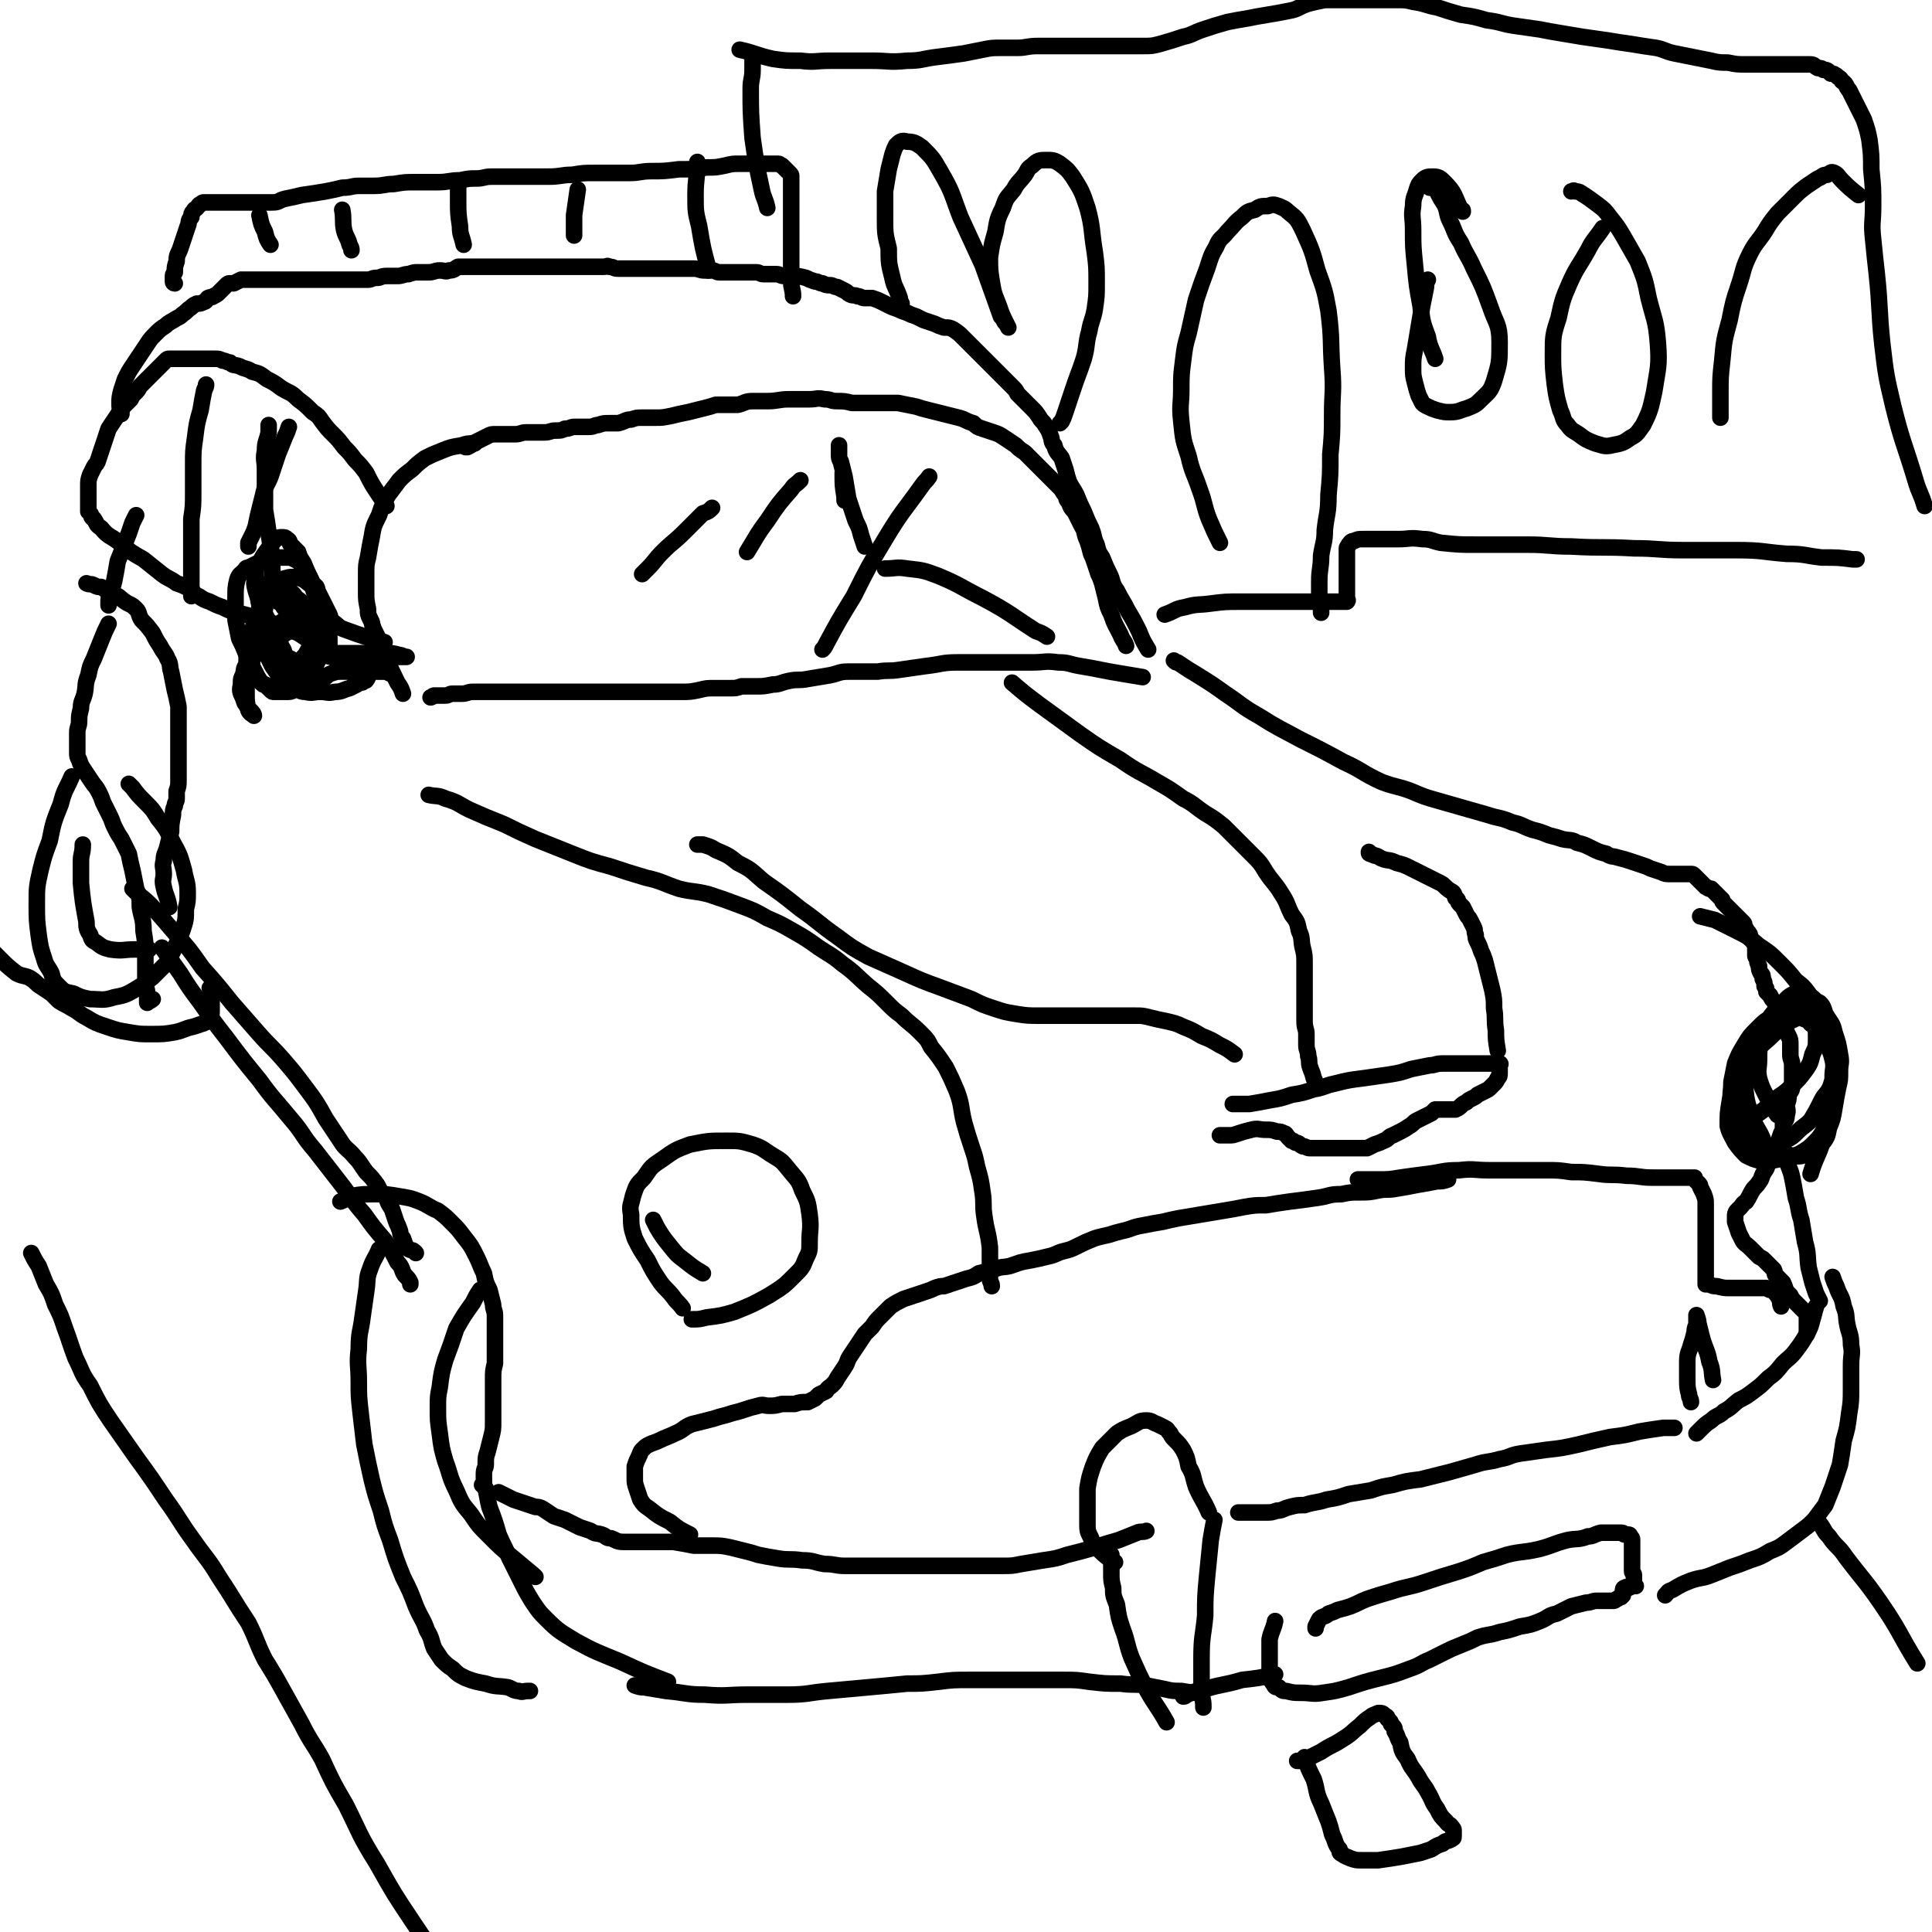 <svg viewBox='0 0 1050 1050' version='1.1' xmlns='http://www.w3.org/2000/svg' xmlns:xlink='http://www.w3.org/1999/xlink'><g fill='none' stroke='#000000' stroke-width='9' stroke-linecap='round' stroke-linejoin='round'><path d='M219,377c0,0 0,0 0,0 0,0 0,0 0,0 0,0 0,0 0,0 0,0 0,0 0,0 -1,-3 -1,-3 -3,-6 -3,-6 -3,-6 -6,-13 -3,-5 -2,-5 -4,-10 -2,-5 -3,-5 -4,-10 -2,-4 -2,-4 -2,-7 -1,-5 -1,-5 -1,-9 0,-5 0,-5 0,-10 0,-5 0,-5 1,-9 1,-6 1,-6 2,-11 1,-6 1,-6 4,-12 2,-6 2,-6 5,-11 3,-4 3,-4 6,-8 3,-3 3,-3 7,-6 3,-3 3,-3 7,-6 4,-2 4,-2 9,-4 5,-2 5,-2 11,-3 3,-1 3,-1 7,-1 '/><path d='M612,351c0,0 0,0 0,0 0,0 0,0 0,0 0,0 0,0 0,0 0,0 0,0 0,0 -1,-3 -2,-3 -3,-6 -3,-6 -3,-5 -5,-11 -2,-4 -2,-4 -3,-9 -1,-4 -1,-4 -2,-8 -1,-3 -1,-3 -2,-5 -1,-3 -1,-3 -2,-6 -1,-3 -1,-3 -2,-5 -1,-4 -1,-4 -2,-7 -2,-4 -1,-5 -3,-8 -2,-4 -2,-4 -4,-8 -2,-2 -2,-2 -3,-5 -2,-2 -1,-2 -2,-4 -2,-2 -1,-2 -3,-4 -2,-2 -2,-2 -4,-4 -2,-2 -2,-2 -4,-4 -1,-1 -1,-1 -3,-3 -2,-2 -2,-2 -4,-4 -2,-2 -2,-2 -4,-4 -3,-2 -3,-2 -5,-4 -3,-2 -3,-2 -6,-4 -3,-2 -3,-2 -6,-3 -3,-1 -3,-1 -6,-2 -3,-1 -3,-1 -5,-3 -4,-1 -4,-2 -8,-3 -4,-1 -4,-1 -8,-2 -4,-1 -4,-1 -8,-2 -4,-1 -4,-1 -7,-2 -5,-1 -5,-1 -10,-2 -4,0 -4,0 -8,0 -4,0 -4,0 -9,0 -4,0 -4,0 -8,0 -4,-1 -4,-1 -8,-1 -4,0 -3,-1 -7,-1 -4,-1 -4,0 -8,0 -6,0 -6,0 -11,0 -6,0 -6,1 -12,1 -4,0 -4,0 -8,0 -4,0 -4,1 -8,2 -3,0 -3,0 -6,0 -3,0 -3,0 -6,0 -3,1 -3,1 -7,2 -4,1 -4,1 -8,2 -5,1 -5,1 -9,2 -5,1 -5,1 -9,1 -4,0 -4,0 -7,0 -3,0 -3,0 -6,1 -3,0 -3,1 -7,2 -2,0 -2,0 -5,0 -3,0 -3,0 -6,1 -2,0 -2,1 -5,1 -2,0 -2,0 -4,0 -2,0 -2,0 -4,0 -2,0 -2,1 -5,1 -2,1 -2,1 -5,1 -3,0 -3,1 -6,1 -2,0 -2,0 -4,0 -3,0 -3,0 -6,0 -3,0 -3,1 -6,1 -3,0 -3,0 -6,0 -2,0 -2,0 -5,0 -2,0 -2,0 -4,1 -2,1 -2,1 -4,2 -2,1 -2,1 -4,2 -1,1 -1,1 -3,2 -1,0 -1,0 -1,0 '/><path d='M621,368c0,0 0,0 0,0 0,0 0,0 0,0 0,0 0,0 0,0 -6,-1 -6,-1 -12,-2 -6,-1 -6,-1 -11,-2 -5,-1 -5,-1 -11,-2 -6,-1 -6,-2 -12,-2 -7,-1 -7,0 -14,0 -7,0 -7,0 -13,0 -7,0 -7,0 -14,0 -7,0 -7,0 -14,0 -8,0 -8,1 -17,2 -7,1 -7,1 -14,2 -6,1 -6,0 -12,1 -4,0 -4,0 -8,0 -4,0 -4,0 -8,0 -5,0 -5,1 -10,2 -6,1 -6,1 -12,2 -5,1 -5,0 -10,1 -5,1 -5,2 -9,2 -5,1 -5,1 -9,1 -4,0 -4,0 -8,0 -3,1 -3,1 -6,1 -4,0 -4,0 -8,0 -5,0 -5,0 -9,1 -5,1 -5,1 -10,1 -4,0 -4,0 -8,0 -4,0 -4,0 -8,0 -4,0 -4,0 -9,0 -4,0 -4,0 -8,0 -4,0 -4,0 -8,0 -3,0 -3,0 -6,0 -4,0 -4,0 -7,0 -4,0 -4,0 -8,0 -4,0 -4,0 -7,0 -4,0 -4,0 -8,0 -3,0 -3,0 -6,0 -3,0 -3,0 -7,0 -3,0 -3,0 -6,0 -3,0 -3,0 -6,0 -3,0 -3,0 -6,0 -3,0 -3,0 -5,0 -3,0 -3,1 -6,1 -2,0 -2,0 -5,0 -2,0 -2,1 -4,1 -2,0 -2,0 -4,0 -1,0 -1,0 -2,0 -1,0 -1,1 -2,1 '/><path d='M210,275c0,0 0,0 0,0 0,0 0,0 0,0 0,0 0,0 0,0 0,0 0,0 0,0 0,0 0,0 0,0 -2,-3 -2,-3 -4,-6 -4,-6 -4,-6 -7,-12 -3,-4 -3,-4 -6,-7 -3,-4 -3,-4 -6,-7 -3,-4 -3,-4 -6,-7 -3,-3 -3,-3 -6,-7 -2,-3 -2,-3 -5,-5 -4,-4 -4,-4 -8,-7 -4,-4 -4,-3 -9,-6 -4,-3 -4,-3 -8,-5 -4,-3 -4,-3 -8,-4 -3,-2 -3,-1 -7,-3 -3,-1 -3,0 -5,-2 -2,0 -2,-1 -4,-1 -2,-1 -2,-1 -4,-1 -2,0 -2,0 -4,0 -2,0 -2,0 -4,0 -2,0 -2,0 -3,0 -2,0 -2,0 -4,0 -1,0 -1,0 -2,0 -2,0 -2,0 -4,0 -1,0 -1,0 -2,0 -1,0 -1,0 -2,0 -1,0 -1,0 -2,1 -1,1 -1,1 -2,2 -1,1 -1,1 -2,2 -1,1 -1,1 -2,2 -1,1 -1,1 -2,2 -1,1 -1,1 -2,2 -1,1 -1,1 -2,2 -1,1 -1,1 -2,2 -1,2 -1,2 -3,4 -1,1 -1,1 -2,3 -2,2 -2,2 -4,4 -2,3 -2,3 -4,6 -2,3 -2,3 -4,6 -1,3 -1,3 -2,6 -1,3 -1,3 -2,6 -1,3 -1,3 -2,6 -1,2 -1,1 -2,3 -1,2 -1,2 -2,4 -1,3 -1,3 -1,6 0,2 0,2 0,5 0,1 0,1 0,3 0,1 0,1 0,2 0,1 0,1 0,2 0,0 0,0 0,1 0,0 0,0 0,1 0,0 0,0 1,1 1,1 0,2 2,3 2,3 1,3 4,5 4,5 5,4 10,8 6,5 6,5 13,9 5,4 5,4 10,8 4,3 4,2 8,5 3,1 3,1 7,3 3,2 2,3 5,4 3,2 3,2 6,3 4,2 4,2 7,3 4,2 4,2 8,3 4,1 4,1 8,2 3,1 3,1 7,2 3,1 3,1 6,3 3,1 3,1 6,2 3,1 3,1 6,2 3,2 3,2 6,4 2,2 2,2 4,4 2,1 2,1 4,2 1,0 1,1 2,2 1,1 1,1 3,1 2,2 2,2 4,2 2,1 2,1 5,2 3,1 3,1 6,2 2,1 2,1 3,1 3,1 3,1 6,1 1,0 1,0 3,0 1,0 1,0 2,0 1,0 1,1 2,1 '/><path d='M157,232c0,0 0,0 0,0 0,0 0,0 0,0 -1,3 -1,3 -2,5 -2,5 -2,5 -4,10 -2,6 -2,6 -4,12 -2,5 -3,5 -4,10 -1,4 -1,4 -2,8 -1,4 -1,4 -2,9 -1,3 -1,3 -2,5 -1,2 -1,2 -2,4 0,1 0,1 0,2 0,0 0,0 0,0 '/><path d='M146,231c0,0 0,0 0,0 0,0 0,0 0,0 0,2 0,2 0,4 -1,5 -2,5 -2,10 -1,5 0,5 0,10 0,5 0,5 0,10 0,6 0,6 0,12 1,6 1,6 2,13 1,6 1,6 2,13 0,6 0,6 0,12 0,4 0,4 0,8 0,1 0,1 0,3 '/><path d='M112,209c0,0 0,0 0,0 0,0 0,0 0,0 0,1 0,1 -1,3 -1,5 -1,5 -2,11 -2,7 -2,7 -3,15 -1,7 -1,7 -1,15 0,8 0,8 0,15 0,7 0,7 -1,14 0,6 0,6 0,12 0,7 0,7 0,14 0,6 0,6 0,13 0,1 0,1 0,3 '/><path d='M624,353c0,0 0,0 0,0 0,0 0,0 0,0 0,0 0,0 0,0 -3,-5 -3,-5 -5,-10 -3,-6 -3,-6 -6,-11 -3,-6 -3,-5 -6,-11 -3,-4 -2,-5 -4,-9 -2,-4 -2,-4 -4,-9 -2,-3 -2,-3 -3,-7 -2,-4 -1,-4 -3,-9 -2,-4 -2,-4 -4,-9 -2,-4 -2,-4 -4,-9 -2,-4 -2,-3 -4,-7 -1,-3 -1,-3 -2,-7 -1,-3 -1,-3 -2,-6 -2,-3 -3,-3 -4,-7 -2,-2 -1,-3 -2,-5 -1,-3 -1,-3 -3,-6 -1,-2 -2,-2 -3,-4 -2,-3 -2,-3 -4,-5 -2,-2 -2,-2 -4,-4 -2,-2 -2,-2 -4,-4 -1,-2 -1,-2 -3,-4 -2,-2 -2,-2 -4,-4 -2,-2 -2,-2 -4,-4 -1,-1 -1,-1 -3,-3 -2,-2 -2,-2 -4,-4 -2,-2 -2,-2 -4,-4 -2,-2 -2,-2 -4,-4 -2,-2 -2,-2 -4,-4 -2,-2 -2,-2 -5,-4 -2,-1 -2,-1 -5,-1 -3,-1 -3,-1 -5,-2 -3,-1 -3,-1 -6,-2 -2,-1 -2,-1 -4,-2 -3,-1 -3,-1 -5,-2 -3,-1 -3,-1 -5,-2 -3,-1 -3,-1 -5,-2 -2,-1 -2,-1 -4,-2 -2,-1 -2,-1 -5,-2 -2,0 -2,0 -4,0 -2,0 -2,-1 -4,-1 -2,-1 -2,0 -4,-1 -2,-1 -1,-1 -3,-2 -2,-1 -2,-1 -4,-2 -2,0 -2,-1 -4,-1 -2,0 -2,0 -4,-1 -2,0 -2,-1 -4,-1 -3,-1 -3,-1 -5,-2 -4,-1 -4,-1 -7,-1 -2,0 -2,0 -5,0 -2,0 -2,-1 -4,-1 -3,0 -3,0 -7,0 -2,0 -2,-1 -4,-1 -3,0 -3,0 -5,0 -3,0 -3,0 -6,0 -2,0 -2,0 -4,0 -2,0 -2,0 -5,0 -2,0 -2,-1 -4,-1 -2,0 -2,0 -4,0 -3,0 -3,-1 -6,-1 -3,0 -3,0 -5,0 -2,0 -2,0 -4,0 -2,0 -2,0 -4,0 -2,0 -2,0 -5,0 -3,0 -3,0 -6,0 -3,0 -3,0 -6,0 -2,0 -2,0 -4,0 -2,0 -2,0 -3,0 -2,0 -2,0 -4,0 -3,0 -2,-1 -5,-1 -1,-1 -1,0 -3,0 -2,0 -2,0 -4,0 -3,0 -3,0 -5,0 -2,0 -2,0 -4,0 -3,0 -3,0 -6,0 -3,0 -3,0 -6,0 -3,0 -3,0 -6,0 -2,0 -2,0 -4,0 -3,0 -3,0 -6,0 -2,0 -2,0 -4,0 -3,0 -3,0 -5,0 -2,0 -2,0 -5,0 -2,0 -2,0 -4,0 -2,0 -2,0 -4,0 -2,0 -2,0 -4,0 -2,0 -2,0 -4,0 -2,0 -2,0 -4,0 -2,0 -2,0 -4,0 -2,1 -2,2 -5,2 -2,1 -2,0 -5,0 -3,0 -3,1 -6,1 -3,0 -3,0 -6,0 -2,0 -2,0 -5,1 -3,0 -3,1 -6,1 -3,0 -3,0 -6,0 -3,0 -3,1 -5,1 -3,0 -3,1 -5,1 -2,0 -3,0 -5,0 -1,0 -1,0 -3,0 -2,0 -2,0 -4,0 -2,0 -2,0 -4,0 -2,0 -2,0 -4,0 -3,0 -3,0 -5,0 -2,0 -2,0 -4,0 -2,0 -2,0 -4,0 -2,0 -2,0 -4,0 -2,0 -2,0 -4,0 -2,0 -2,0 -3,0 -2,0 -2,0 -4,0 -2,0 -2,0 -3,0 -2,0 -2,0 -4,0 -2,0 -2,0 -4,0 -2,0 -2,0 -4,0 -1,0 -1,0 -3,0 -1,0 -1,0 -3,0 -2,1 -2,1 -4,2 -1,0 -1,0 -2,0 -1,0 -1,0 -2,1 -1,1 -1,1 -2,2 -1,1 -1,1 -2,2 -1,1 -1,1 -3,2 -1,1 -1,0 -3,1 -1,1 -1,2 -2,2 -2,1 -2,1 -4,1 -2,1 -2,1 -3,2 -3,2 -2,2 -5,4 -1,1 -1,1 -3,2 -3,2 -4,2 -6,4 -3,2 -3,2 -5,4 -3,3 -3,3 -5,6 -2,3 -2,3 -4,6 -2,3 -2,3 -4,6 -2,3 -2,3 -4,7 -1,3 -1,3 -2,6 -1,4 -1,4 -1,7 0,3 0,3 1,5 0,1 0,1 0,1 '/><path d='M431,161c0,0 0,0 0,0 0,0 0,0 0,0 0,0 0,0 0,0 0,0 0,0 0,0 0,-4 -1,-4 -1,-8 0,-4 0,-4 0,-9 0,-5 0,-5 0,-9 0,-4 0,-4 0,-8 0,-3 0,-3 0,-6 0,-2 0,-2 0,-5 0,-3 0,-3 0,-6 0,-2 0,-2 0,-4 0,-2 0,-2 0,-4 0,-1 0,-1 0,-3 0,-1 0,-1 0,-3 0,-1 0,-1 -1,-2 -1,-1 -1,-1 -2,-2 -1,-1 -1,-1 -2,-2 -1,0 -1,-1 -2,-1 -1,0 -1,0 -2,0 -2,0 -2,0 -4,0 -2,0 -2,0 -5,0 -2,0 -2,0 -5,0 -3,0 -3,0 -5,0 -4,0 -4,0 -8,1 -5,1 -5,1 -10,1 -7,1 -7,1 -15,1 -8,1 -8,1 -15,1 -6,0 -6,1 -12,1 -5,0 -5,0 -10,0 -5,0 -5,0 -9,0 -6,0 -6,0 -12,1 -6,0 -6,1 -13,1 -6,0 -6,0 -12,0 -6,0 -6,0 -11,0 -4,0 -4,0 -8,0 -4,0 -4,1 -8,1 -4,0 -4,0 -9,1 -6,0 -6,1 -12,1 -6,0 -6,0 -12,0 -6,0 -6,0 -12,1 -5,0 -5,1 -11,1 -4,0 -4,0 -8,0 -4,0 -4,1 -9,1 -4,1 -4,1 -9,2 -6,1 -6,1 -13,2 -4,1 -4,1 -9,2 -4,1 -3,2 -7,2 -4,0 -4,0 -8,0 -3,0 -3,0 -7,0 -2,0 -2,0 -4,0 -2,0 -2,0 -4,0 -2,0 -2,0 -4,0 -2,0 -2,0 -4,0 -2,0 -2,0 -4,0 -1,0 -1,0 -2,0 -1,0 -1,0 -2,1 -1,0 -1,1 -2,2 -1,1 -1,0 -2,2 -1,1 -1,1 -1,3 -2,2 -1,3 -2,5 -1,3 -1,3 -2,6 -1,3 -1,3 -2,6 -1,3 -2,3 -2,7 -1,3 -1,3 -1,6 -1,1 -1,1 -1,3 0,1 0,1 0,2 0,1 1,1 1,1 '/><path d='M141,117c0,0 0,0 0,0 0,0 0,0 0,0 0,0 0,0 0,0 0,0 0,0 0,0 0,0 0,0 0,0 1,5 1,5 3,9 1,4 1,4 3,7 0,0 0,0 0,0 '/><path d='M186,114c0,0 0,0 0,0 0,0 0,0 0,0 0,0 0,0 0,0 0,0 0,0 0,0 1,5 0,6 1,11 1,4 2,4 3,8 1,2 1,2 1,3 '/><path d='M249,100c0,0 0,0 0,0 0,0 0,0 0,0 0,5 0,5 0,9 0,7 0,7 1,14 0,5 1,5 2,10 '/><path d='M314,103c0,0 0,0 0,0 0,0 0,0 0,0 -1,7 -1,7 -2,14 0,5 0,5 0,10 0,0 0,0 0,1 '/><path d='M379,88c0,0 0,0 0,0 0,0 0,0 0,0 0,9 -1,9 -1,18 0,9 0,9 2,17 2,12 2,12 5,23 0,1 0,1 0,1 '/><path d='M74,280c0,0 0,0 0,0 0,0 0,0 0,0 0,0 0,0 0,0 -1,2 -1,2 -2,4 -2,6 -2,6 -4,11 -2,5 -2,5 -4,10 -1,6 -1,6 -2,11 -1,4 -1,3 -2,7 -1,2 -1,2 -1,5 0,0 0,0 0,1 '/><path d='M47,317c0,0 0,0 0,0 2,1 2,0 4,1 2,1 2,1 4,1 3,2 3,2 7,4 3,1 3,2 6,4 3,2 3,1 6,4 2,2 1,3 3,6 3,3 3,3 6,7 2,4 2,4 4,7 2,4 3,4 4,7 2,3 1,4 2,7 1,5 1,5 2,10 1,4 1,4 2,9 0,4 0,4 0,8 0,4 0,4 0,8 0,5 0,5 0,9 0,4 0,4 0,8 0,3 0,3 0,7 0,3 0,3 -1,6 0,2 0,2 0,4 0,2 -1,2 -1,4 -1,2 -1,3 -1,5 -1,5 -1,5 -1,9 -1,4 -1,4 -2,8 -1,4 -2,4 -2,8 -1,3 0,3 0,7 0,3 -1,3 0,7 1,5 2,5 3,11 '/><path d='M59,339c0,0 0,0 0,0 0,0 0,0 0,0 -2,4 -2,4 -4,9 -2,5 -2,5 -4,10 -2,4 -2,4 -3,9 -2,5 -1,5 -2,10 -1,4 -2,4 -2,8 -1,4 -1,4 -1,7 0,3 -1,3 -1,6 0,1 0,2 0,3 0,2 0,2 0,4 0,1 0,1 0,2 0,1 0,1 0,2 0,2 0,2 1,4 1,3 1,3 3,6 2,3 2,3 4,6 2,3 2,2 4,6 1,2 1,2 2,5 1,2 1,2 2,4 1,2 1,2 2,4 1,2 1,3 2,5 2,4 2,4 4,7 2,4 2,4 4,8 1,5 1,5 2,9 1,5 1,5 2,10 2,5 2,5 2,10 1,6 2,6 2,13 1,6 1,6 1,12 0,5 0,5 0,10 0,3 0,3 0,6 0,3 1,3 1,6 0,2 0,2 0,3 0,1 0,2 0,2 1,-1 2,-1 3,-2 '/><path d='M39,422c0,0 0,0 0,0 0,0 0,0 0,0 0,0 0,0 0,0 -3,7 -4,7 -6,15 -4,10 -4,10 -6,20 -3,8 -3,8 -5,16 -2,9 -2,9 -2,18 0,9 0,9 1,17 1,7 1,7 3,13 1,4 2,4 4,8 1,4 1,4 4,7 3,3 3,3 8,4 4,2 4,2 9,3 6,0 7,1 13,-1 5,-1 6,-1 11,-4 5,-3 5,-3 10,-7 4,-4 4,-4 8,-8 2,-4 2,-4 4,-8 2,-4 2,-4 4,-9 2,-6 2,-6 2,-12 1,-4 1,-4 1,-9 0,-6 -1,-6 -2,-12 -2,-7 -2,-8 -6,-15 -3,-6 -3,-7 -8,-13 -3,-5 -3,-5 -7,-9 -4,-4 -4,-4 -7,-8 -1,-1 -1,-1 -2,-2 '/><path d='M72,483c0,0 0,0 0,0 0,0 0,0 0,0 0,0 0,0 0,0 5,5 5,4 10,9 7,8 7,8 13,15 8,9 8,9 15,19 8,9 8,9 16,19 7,8 7,8 14,16 7,8 7,7 14,15 6,7 6,7 12,15 6,8 6,8 11,17 4,6 4,6 8,12 3,5 4,4 8,9 3,3 3,4 6,8 3,3 3,3 6,7 2,4 2,4 5,7 1,3 1,3 3,6 1,3 1,3 2,6 1,3 1,2 2,5 1,2 0,3 2,5 1,3 1,3 2,5 2,2 3,1 4,2 1,1 1,1 1,1 '/><path d='M88,515c0,0 0,0 0,0 0,0 0,0 0,0 0,0 0,0 0,0 0,0 0,0 0,0 5,7 5,7 10,14 5,8 5,8 11,16 7,10 7,10 14,19 9,12 9,12 18,23 8,11 8,10 17,21 7,8 6,9 13,17 7,9 7,9 14,18 7,9 6,9 13,17 5,7 5,7 11,14 4,6 4,6 7,12 3,3 2,4 4,7 2,2 2,2 3,4 0,1 0,1 0,1 '/><path d='M185,653c0,0 0,0 0,0 0,0 0,0 0,0 0,0 0,0 0,0 0,0 0,0 0,0 3,-1 3,-2 6,-3 6,-1 6,-1 13,-1 6,0 6,0 12,1 6,1 7,1 12,3 5,2 5,3 10,5 4,3 4,3 7,6 4,4 4,4 7,8 4,5 4,5 7,11 2,4 2,5 4,9 1,5 1,5 3,9 1,4 1,4 2,8 0,3 1,3 1,6 0,3 0,3 0,6 0,3 0,3 0,6 0,4 0,4 0,7 0,3 0,3 0,7 -1,4 -1,4 -1,9 0,4 0,4 0,9 0,3 0,3 0,6 0,4 0,4 0,8 0,4 0,4 -1,8 -1,4 -1,4 -2,8 -1,3 -1,3 -1,7 0,2 -1,2 -1,5 0,2 0,2 0,3 0,1 0,1 0,2 0,1 0,1 0,2 0,0 0,-1 -1,-1 '/><path d='M206,679c0,0 0,0 0,0 0,0 0,0 0,0 0,0 0,0 0,0 0,0 0,0 0,0 -2,5 -3,5 -5,11 -2,5 -1,6 -2,12 -1,7 -1,7 -2,14 -1,8 -2,8 -2,17 -1,9 0,9 0,18 0,8 0,8 1,17 1,8 1,9 2,17 2,10 2,10 4,19 2,8 2,8 5,17 2,8 2,8 5,16 3,10 3,10 7,20 4,8 4,8 7,16 3,7 4,7 6,13 3,5 2,5 4,10 2,3 2,3 4,6 3,3 3,3 6,5 3,3 3,3 7,5 5,2 6,2 11,3 6,2 6,1 12,2 3,1 3,2 6,2 2,1 2,0 5,0 0,0 0,0 1,0 '/><path d='M263,806c0,0 0,0 0,0 0,0 0,0 0,0 0,2 0,2 1,3 1,5 1,6 2,10 3,8 3,8 5,15 3,7 3,6 6,13 3,6 3,6 6,12 3,6 3,6 6,11 4,6 4,6 8,10 7,7 8,7 16,12 11,6 12,6 24,11 13,6 13,6 26,11 '/><path d='M345,916c0,0 0,0 0,0 0,0 0,0 0,0 3,1 3,1 5,1 6,1 6,1 12,2 11,1 11,2 21,2 12,1 12,0 23,0 11,0 11,0 22,0 11,0 11,-1 22,-2 11,-1 11,-1 22,-2 11,-1 11,-1 21,-2 8,0 8,0 17,-1 8,-1 8,-1 17,-1 10,0 10,0 21,0 8,0 8,0 17,0 6,0 6,0 13,0 7,0 7,0 14,1 9,1 8,1 17,1 7,1 7,0 14,1 5,1 5,1 10,2 4,1 5,1 9,1 6,1 6,1 11,1 '/><path d='M623,832c0,0 0,0 0,0 0,0 0,0 0,0 0,0 0,0 0,0 0,0 0,0 0,0 -2,1 -3,0 -5,1 -5,2 -5,2 -10,4 -7,2 -7,2 -13,4 -7,2 -7,2 -15,4 -6,2 -6,2 -13,3 -6,1 -6,1 -12,2 -5,1 -5,1 -10,1 -5,0 -5,0 -10,0 -6,0 -6,0 -12,0 -7,0 -7,0 -14,0 -9,0 -9,0 -17,0 -6,0 -6,0 -12,0 -6,0 -6,0 -11,0 -5,0 -5,0 -10,0 -5,0 -5,-1 -11,-1 -6,-1 -6,-2 -12,-2 -7,-1 -7,0 -13,-1 -6,-1 -6,-1 -11,-2 -3,-1 -3,-1 -7,-2 -4,-1 -4,-1 -8,-2 -5,-1 -5,-1 -10,-1 -5,0 -5,0 -10,0 -5,-1 -5,-1 -11,-2 -4,0 -4,0 -9,0 -5,0 -5,0 -9,0 -5,0 -5,0 -9,0 -4,0 -4,-1 -7,-2 -3,0 -2,-1 -5,-2 -3,-1 -3,0 -6,-2 -3,-1 -3,-1 -6,-2 -4,-2 -4,-2 -8,-4 -3,-1 -3,-1 -6,-2 -3,-2 -3,-2 -6,-4 -2,-1 -2,-1 -4,-1 -3,-1 -3,-1 -6,-2 -3,-1 -3,-1 -6,-2 -2,-1 -2,-1 -4,-2 -2,-1 -2,-1 -4,-2 '/><path d='M787,641c0,0 0,0 0,0 -3,1 -3,1 -6,1 -5,1 -5,1 -11,2 -5,1 -5,1 -11,2 -5,1 -5,0 -10,1 -5,1 -5,1 -10,1 -5,0 -5,0 -10,1 -7,0 -6,1 -13,2 -7,1 -7,1 -15,2 -7,1 -7,1 -13,2 -6,0 -6,0 -12,1 -5,1 -5,1 -11,2 -6,1 -6,1 -12,2 -6,1 -6,1 -12,2 -5,1 -5,1 -9,2 -6,1 -6,1 -11,2 -6,1 -6,2 -11,3 -4,1 -4,1 -7,2 -4,1 -5,1 -8,2 -5,2 -5,2 -9,4 -4,2 -4,2 -8,3 -4,1 -4,2 -9,3 -4,1 -4,1 -9,2 -6,1 -5,1 -11,3 -4,1 -4,0 -9,2 -4,1 -4,1 -8,2 -3,2 -3,2 -7,3 -3,1 -3,1 -6,2 -3,1 -3,1 -6,2 -2,0 -2,0 -5,1 -2,1 -2,1 -5,2 -3,1 -3,1 -6,2 -3,1 -3,1 -6,2 -4,2 -4,2 -7,4 -3,3 -3,3 -6,6 -2,2 -2,2 -4,5 -2,2 -2,2 -4,4 -2,3 -2,3 -4,6 -2,3 -2,3 -4,6 -2,3 -1,3 -3,6 -2,3 -2,3 -4,6 -1,2 -1,2 -3,4 -1,1 -2,1 -3,3 -2,1 -2,1 -4,2 -1,1 -1,1 -2,2 -2,1 -2,1 -4,2 -4,0 -4,0 -7,1 -4,0 -4,0 -7,0 -4,1 -4,1 -7,1 -3,0 -3,-1 -6,0 -4,1 -4,1 -7,2 -3,1 -3,1 -7,2 -3,1 -3,1 -7,2 -3,1 -3,1 -7,2 -4,1 -4,1 -8,2 -5,2 -4,3 -9,5 -4,2 -5,2 -9,4 -2,1 -3,1 -5,2 -2,1 -2,1 -4,3 -1,1 -1,2 -2,4 -1,2 -1,2 -2,5 0,3 0,3 0,6 0,3 0,3 1,6 1,3 1,3 2,6 2,3 2,3 5,5 5,4 5,4 11,7 5,4 5,4 11,7 '/><path d='M738,641c0,0 0,0 0,0 0,0 0,0 0,0 0,0 0,0 0,0 0,0 0,0 0,0 6,0 6,0 11,0 6,0 6,0 12,-1 7,-1 7,-1 15,-2 8,-1 8,-2 17,-2 8,-1 8,0 16,0 8,0 8,0 16,0 7,0 7,0 15,0 7,0 7,0 14,1 7,0 7,0 15,1 7,1 7,0 15,1 7,0 7,1 14,1 5,0 5,0 10,0 2,0 2,0 5,0 1,0 1,0 3,0 1,0 1,0 2,0 0,0 0,0 1,0 0,0 0,0 0,0 1,0 1,0 2,0 0,0 0,1 0,1 1,1 1,1 2,2 1,1 1,1 1,2 1,2 1,2 2,4 1,3 1,3 1,5 0,3 0,3 0,6 0,3 0,3 0,6 0,4 0,4 0,7 0,3 0,3 0,6 0,4 0,4 0,7 0,2 0,2 0,4 0,2 0,2 0,4 0,1 0,1 0,2 0,1 0,1 0,2 1,0 1,0 2,0 2,1 2,1 4,1 4,1 4,1 7,1 3,0 3,0 6,0 3,0 3,0 5,0 2,0 2,0 4,0 2,0 2,0 3,0 1,0 1,0 2,0 1,0 1,1 2,1 1,0 1,0 2,0 0,0 0,1 1,2 1,1 1,1 2,3 1,2 0,2 1,4 '/><path d='M371,711c0,0 0,0 0,0 -2,-3 -3,-3 -5,-6 -3,-4 -4,-4 -7,-8 -4,-6 -4,-6 -7,-12 -4,-6 -4,-6 -7,-12 -2,-6 -2,-7 -2,-13 -1,-5 0,-5 1,-10 2,-6 2,-6 6,-10 4,-6 4,-6 10,-10 7,-5 7,-5 15,-8 10,-2 10,-2 20,-2 7,0 7,0 14,2 6,2 6,3 11,6 5,3 5,3 9,8 4,5 5,5 7,11 3,6 3,6 4,13 1,8 0,8 0,15 0,5 0,5 -2,9 -2,5 -2,5 -6,9 -6,6 -6,6 -14,11 -9,5 -9,5 -19,9 -7,2 -7,2 -15,3 -4,1 -4,1 -8,1 '/><path d='M233,432c0,0 0,0 0,0 0,0 0,0 0,0 0,0 0,0 0,0 4,1 5,0 9,2 7,2 7,3 13,6 9,4 9,4 19,8 8,4 8,4 17,8 10,4 10,4 20,8 10,4 10,4 21,7 9,3 9,3 19,6 9,2 9,3 18,6 8,2 8,1 16,3 9,3 9,3 17,6 8,3 8,3 15,7 7,3 7,3 14,7 7,4 7,4 14,9 6,4 7,4 13,9 7,5 7,6 14,12 5,4 5,4 10,9 4,4 4,4 8,7 5,5 5,4 10,9 4,4 4,4 6,8 4,5 4,5 8,11 3,6 3,6 6,13 3,8 2,9 4,17 2,7 2,7 4,13 2,6 2,6 3,11 2,7 2,7 3,14 1,6 0,7 1,13 1,8 2,8 3,17 0,5 0,5 0,10 0,3 0,3 0,7 0,2 1,2 1,4 '/><path d='M670,600c0,0 0,0 0,0 0,0 0,0 0,0 0,0 0,0 0,0 5,0 5,0 9,0 6,-1 6,-1 11,-2 6,-1 6,-1 12,-3 6,-1 6,-1 12,-3 6,-1 6,-2 11,-3 8,-2 8,-2 16,-3 7,-1 7,-1 14,-2 6,-1 6,-1 12,-3 5,-1 5,-1 10,-2 3,0 3,-1 7,-1 4,0 4,0 8,0 3,0 3,0 7,0 3,0 3,0 6,0 2,0 2,0 4,0 1,0 1,0 2,0 1,0 1,0 2,0 1,0 2,0 2,0 1,0 0,1 0,1 0,1 0,1 0,2 0,1 0,1 0,2 0,2 0,2 -1,3 -1,2 -1,2 -2,3 -1,1 -1,1 -2,2 -1,1 -1,1 -3,2 -2,1 -2,1 -4,2 -1,1 -1,1 -3,2 -2,1 -2,1 -3,2 -2,1 -2,1 -3,2 -1,1 -1,1 -3,2 0,0 -1,0 -1,0 -1,0 -1,0 -2,0 -1,0 -1,0 -2,0 -1,0 -1,0 -2,0 -1,0 -1,0 -2,0 -1,0 -2,0 -2,0 -1,1 -1,1 -2,2 -2,1 -2,1 -4,2 -2,1 -2,1 -4,2 -2,1 -2,2 -4,3 -3,2 -3,2 -5,3 -2,1 -2,1 -4,2 -3,1 -2,2 -5,3 -2,1 -2,1 -5,2 -2,1 -2,1 -4,2 -2,0 -2,0 -4,0 -3,0 -3,0 -5,0 -1,0 -1,0 -3,0 -3,0 -3,0 -5,0 -2,0 -2,0 -4,0 -3,0 -3,0 -6,0 -2,0 -2,0 -4,0 -2,0 -2,-1 -4,-1 -2,-1 -2,-2 -4,-2 -1,-1 -1,-1 -2,-1 -1,-1 -1,-1 -2,-2 -1,-1 -1,-2 -2,-2 -2,-1 -2,-1 -4,-1 -3,-1 -3,-1 -6,-1 -4,0 -4,-1 -8,0 -4,1 -4,1 -7,2 -3,1 -3,1 -5,1 -1,0 -1,0 -3,0 -1,0 -1,0 -2,0 0,0 0,0 0,0 '/><path d='M966,606c0,0 0,0 0,0 0,0 0,0 0,0 0,0 0,0 0,0 -2,-3 -2,-3 -4,-6 -3,-7 -4,-7 -6,-14 -1,-5 0,-5 0,-10 0,-5 0,-5 1,-10 1,-4 1,-4 2,-8 2,-3 2,-4 4,-6 3,-3 3,-3 6,-5 3,-2 3,-2 5,-3 2,-1 3,-1 5,0 2,1 3,1 4,3 2,3 2,4 3,8 1,5 1,5 1,9 0,5 0,5 -2,9 -1,4 -1,5 -4,9 -3,4 -3,4 -7,8 -5,5 -5,4 -10,8 -5,5 -5,5 -11,9 -5,3 -5,3 -10,6 '/><path d='M638,359c0,0 0,0 0,0 0,0 0,0 0,0 1,1 1,1 2,1 6,4 6,4 11,7 8,5 8,5 15,10 9,6 9,7 18,12 11,7 12,7 23,13 12,6 12,6 23,12 11,5 10,6 21,11 8,3 8,2 16,5 7,3 7,3 14,5 7,2 7,2 14,4 7,2 7,2 14,4 6,2 6,1 13,4 5,1 5,2 11,4 4,1 4,1 9,3 4,1 4,1 7,2 4,1 5,0 8,2 4,1 4,1 8,3 4,2 4,2 8,3 3,2 3,1 6,2 4,1 4,1 7,2 3,1 3,1 6,2 3,1 3,1 5,2 3,1 3,1 6,2 2,1 2,1 5,1 2,0 2,0 4,0 2,0 2,0 3,0 1,0 1,0 2,0 1,0 1,0 2,0 1,0 1,0 2,1 1,1 1,1 2,2 1,1 1,1 2,2 1,1 1,1 2,2 1,0 1,1 2,1 0,0 0,0 1,0 1,1 1,1 2,2 1,1 1,1 2,2 1,1 1,1 2,2 0,1 0,1 1,2 1,1 1,1 2,2 1,1 1,1 2,2 1,1 1,1 2,2 1,1 1,1 2,2 1,1 1,1 2,2 1,1 1,1 1,2 0,1 0,1 1,2 1,2 1,1 2,3 0,1 0,1 0,2 1,1 1,1 2,2 0,1 1,1 1,2 0,1 0,1 0,2 0,2 0,2 0,3 0,1 0,1 1,2 0,2 0,2 1,4 0,2 0,2 1,4 1,1 1,1 1,3 1,2 1,2 1,4 1,1 1,1 1,3 1,1 1,1 2,2 1,2 1,2 2,3 1,2 1,2 2,4 1,3 1,3 2,5 1,3 1,3 2,5 1,3 1,3 2,5 1,2 1,2 1,5 0,2 0,2 0,5 0,3 1,3 1,6 0,2 0,2 0,5 0,3 0,3 0,6 0,3 -1,3 -2,5 0,3 0,3 -1,5 0,3 1,3 0,6 0,3 -1,3 -2,5 0,3 0,3 -1,5 -1,3 -1,3 -2,5 -1,2 -1,2 -2,4 -1,2 -1,2 -2,5 -1,2 -1,2 -2,5 -2,3 -2,3 -3,6 -2,3 -2,3 -4,5 -2,3 -2,4 -4,7 -2,1 -2,2 -3,3 -1,1 -1,1 -2,2 -1,1 -1,2 -1,3 0,1 0,2 0,3 1,3 1,3 2,6 1,2 1,2 2,4 1,2 2,2 4,4 1,1 1,1 3,3 1,1 1,1 2,2 2,1 2,1 3,2 1,1 1,1 2,2 1,1 1,1 3,3 1,2 0,2 1,3 2,2 2,2 4,4 1,2 1,3 2,5 1,1 1,1 2,2 1,2 1,2 2,3 1,1 1,1 2,2 1,1 1,1 2,2 1,1 1,1 2,2 1,1 1,1 1,2 0,1 0,1 0,2 0,1 0,1 0,2 0,0 0,0 0,1 0,1 0,1 0,2 0,0 0,0 0,1 0,1 0,1 0,2 0,0 0,0 0,0 '/><path d='M987,710c0,0 0,0 0,0 0,0 0,0 0,0 -1,3 -1,4 -2,7 -1,4 -1,4 -3,8 -3,5 -3,5 -6,9 -3,4 -4,4 -7,7 -4,5 -4,5 -8,8 -4,4 -4,4 -8,7 -4,3 -4,3 -8,5 -4,3 -4,4 -8,6 -3,3 -4,2 -7,5 -3,2 -3,2 -6,5 -1,1 -1,1 -2,2 '/><path d='M996,694c0,0 0,0 0,0 0,0 0,0 0,0 0,0 0,0 0,0 1,3 1,3 2,5 2,6 3,5 4,11 2,5 1,5 2,10 1,5 2,5 2,11 1,5 0,5 0,11 0,6 0,6 0,13 0,6 0,7 -1,13 -1,8 -1,8 -3,15 -1,7 -1,7 -2,13 -2,6 -2,6 -4,12 -2,5 -2,5 -4,10 -3,4 -3,4 -6,8 -3,3 -3,3 -7,6 -4,3 -4,3 -8,6 -4,3 -4,3 -9,5 -5,3 -5,3 -11,5 -5,2 -5,2 -11,4 -5,2 -5,2 -10,4 -5,2 -5,1 -11,3 -5,2 -5,2 -10,5 -3,1 -2,1 -4,3 '/><path d='M910,776c0,0 0,0 0,0 0,0 0,0 0,0 0,0 0,0 0,0 0,0 0,0 0,0 0,0 0,0 0,0 -3,0 -3,0 -6,0 -7,1 -7,1 -13,2 -8,2 -8,2 -16,3 -9,2 -9,2 -17,4 -9,2 -9,2 -18,3 -7,1 -7,1 -14,2 -6,1 -5,2 -11,3 -7,2 -7,1 -13,3 -7,2 -7,2 -14,4 -8,2 -8,2 -16,4 -8,1 -8,1 -15,3 -6,1 -6,1 -12,3 -6,1 -6,1 -12,2 -6,2 -6,2 -12,3 -6,2 -6,1 -12,3 -4,0 -4,0 -8,1 -4,1 -4,2 -7,2 -3,1 -3,1 -6,1 -2,0 -2,0 -5,0 -1,0 -1,0 -3,0 -1,0 -1,0 -2,0 -1,0 -1,0 -2,0 -1,0 -1,0 -2,0 -1,0 -1,0 -1,0 '/><path d='M657,822c0,0 0,0 0,0 0,0 0,0 0,0 0,0 0,0 0,0 -3,-7 -4,-7 -7,-14 -2,-6 -1,-6 -4,-11 -1,-5 -1,-5 -3,-9 -2,-3 -2,-3 -4,-5 -2,-2 -2,-2 -3,-4 -2,-2 -1,-2 -3,-3 -2,-1 -2,-1 -4,-2 -3,-1 -3,-2 -6,-2 -4,0 -4,1 -8,3 -5,2 -5,2 -8,4 -4,4 -4,4 -8,8 -3,5 -3,5 -5,10 -2,6 -2,6 -3,12 0,5 0,5 0,10 0,5 0,5 0,9 0,4 0,4 2,8 1,3 1,3 3,5 4,4 4,4 8,7 1,1 1,0 2,1 '/><path d='M919,762c0,0 0,0 0,0 0,0 0,0 0,0 0,-2 -1,-2 -1,-4 -1,-4 -1,-4 -1,-9 0,-4 0,-5 0,-9 0,-5 1,-5 2,-9 1,-3 1,-3 2,-7 0,-3 1,-3 1,-5 0,-1 0,-1 0,-3 0,-1 0,-2 0,-1 0,0 1,2 1,4 1,4 1,4 2,8 2,7 3,7 4,13 2,5 1,5 2,10 '/><path d='M693,881c0,0 0,0 0,0 0,0 0,0 0,0 0,0 0,0 0,0 -1,5 -2,5 -3,10 0,4 0,4 0,8 0,4 0,4 0,7 0,3 0,3 1,6 0,2 0,2 1,3 1,2 1,2 3,2 2,2 2,2 4,2 4,1 4,1 8,1 6,0 6,1 12,0 7,-1 7,-1 14,-3 9,-3 9,-3 17,-5 8,-2 8,-2 16,-5 6,-2 6,-3 11,-5 4,-2 4,-2 8,-4 4,-2 4,-2 9,-4 5,-2 5,-2 9,-4 6,-2 6,-1 12,-3 5,-1 5,-1 11,-3 6,-1 6,-1 11,-3 5,-2 4,-3 9,-4 4,-2 4,-2 8,-4 4,-1 4,-1 8,-2 3,0 3,-1 6,-1 2,0 2,0 5,0 2,0 2,0 4,0 1,0 1,-1 2,-1 1,-1 1,-1 2,-1 1,-1 1,-1 1,-1 0,-1 0,-1 0,-1 0,-1 0,-1 0,-1 0,-1 0,-2 1,-2 1,-1 1,0 2,0 1,0 1,-1 2,-1 0,-1 0,0 1,0 0,0 0,0 1,0 0,0 -1,-1 -1,-1 0,-1 0,-1 0,-2 0,-1 0,-1 0,-1 0,-1 0,-1 0,-2 0,-1 -1,-1 -1,-2 0,-1 0,-1 0,-2 0,-1 0,-1 0,-2 0,-1 0,-1 0,-3 0,-1 0,-1 0,-2 0,-1 0,-1 0,-2 0,-1 0,-1 0,-2 0,-1 0,-1 0,-2 0,-1 0,-1 0,-2 0,-1 0,-1 -1,-2 0,0 0,-1 -1,-1 0,0 -1,0 -2,0 -1,0 0,-1 -2,-1 -1,0 -1,0 -3,0 -2,0 -2,0 -4,0 -2,0 -2,0 -4,0 -4,1 -4,2 -7,2 -5,2 -6,1 -11,2 -8,2 -8,3 -16,5 -9,2 -9,1 -17,3 -6,2 -6,2 -13,4 -7,3 -7,3 -13,5 -10,3 -10,3 -19,6 -9,3 -9,2 -18,5 -7,2 -7,2 -13,4 -5,2 -4,2 -9,4 -3,1 -3,1 -7,2 -2,1 -2,1 -5,2 -2,2 -3,1 -5,3 -1,2 -1,2 -2,4 0,1 0,1 0,1 '/><path d='M634,936c0,0 0,0 0,0 0,0 0,0 0,0 0,0 0,0 0,0 -5,-9 -6,-9 -11,-18 -4,-8 -4,-8 -8,-17 -3,-8 -2,-8 -5,-16 -2,-6 -2,-6 -3,-13 -2,-5 -2,-5 -2,-9 -1,-4 -1,-4 -1,-8 0,-4 0,-4 0,-8 0,-1 0,-1 0,-2 '/><path d='M660,826c0,0 0,0 0,0 0,0 0,0 0,0 0,0 0,0 0,0 -1,5 -1,5 -2,11 -1,10 -1,10 -2,20 -1,11 -1,11 -1,21 -1,11 -2,11 -2,23 0,10 0,10 0,20 1,4 1,4 1,7 '/><path d='M643,922c0,0 0,0 0,0 0,0 0,0 0,0 1,0 1,0 2,-1 5,-2 5,-2 10,-3 10,-3 10,-2 20,-5 9,-1 9,-1 18,-3 '/><path d='M970,626c0,0 0,0 0,0 0,0 0,0 0,0 0,0 0,0 0,0 0,2 0,2 1,4 1,5 2,5 3,10 1,5 1,5 2,11 2,6 1,6 3,12 1,6 1,6 2,12 2,7 1,7 2,14 1,4 1,4 2,8 1,3 1,3 2,6 1,2 1,2 2,4 '/><path d='M671,573c0,0 0,0 0,0 0,0 0,0 0,0 -4,-3 -4,-3 -8,-5 -5,-3 -5,-3 -10,-5 -5,-3 -5,-3 -10,-5 -4,-2 -5,-2 -9,-3 -5,-1 -5,-1 -9,-2 -4,-1 -4,-1 -8,-1 -4,0 -4,0 -8,0 -4,0 -4,0 -8,0 -4,0 -4,0 -9,0 -7,0 -7,0 -14,0 -7,0 -7,0 -13,0 -6,0 -7,0 -13,-1 -6,-1 -6,-1 -12,-3 -6,-2 -6,-2 -12,-5 -8,-3 -8,-3 -16,-6 -11,-4 -11,-4 -22,-9 -9,-4 -9,-4 -18,-8 -9,-5 -9,-5 -17,-11 -10,-7 -10,-8 -20,-15 -10,-8 -10,-8 -20,-15 -7,-6 -6,-6 -14,-10 -5,-4 -5,-4 -12,-7 -3,-2 -4,-2 -7,-3 -2,0 -2,0 -3,0 0,0 0,0 0,0 '/><path d='M814,571c0,0 0,0 0,0 0,0 0,0 0,0 0,0 0,0 0,0 0,0 0,0 0,0 -1,-6 -1,-6 -1,-11 -1,-6 0,-6 -1,-12 0,-5 0,-5 -1,-10 -1,-4 -1,-4 -2,-8 -1,-4 -1,-4 -2,-8 -1,-3 -1,-3 -2,-5 -1,-3 -1,-3 -2,-5 -1,-2 -1,-2 -1,-4 -1,-2 0,-2 -1,-4 -1,-2 -1,-2 -2,-4 -1,-2 -1,-1 -2,-3 -1,-2 -1,-2 -2,-4 -1,-1 -1,-1 -2,-2 -1,-1 0,-2 -2,-3 -1,-3 -1,-3 -3,-4 -3,-2 -3,-3 -5,-4 -4,-2 -4,-2 -8,-4 -4,-2 -4,-2 -8,-4 -4,-2 -4,-2 -8,-3 -4,-2 -4,-1 -7,-2 -3,-1 -3,-2 -5,-2 -1,-1 -1,0 -2,-1 -1,0 -1,0 -1,-1 '/><path d='M550,371c0,0 0,0 0,0 0,0 0,0 0,0 0,0 0,0 0,0 0,0 0,0 0,0 0,0 0,0 0,0 7,6 7,6 15,12 11,8 11,8 22,16 10,7 10,7 22,14 10,7 10,6 20,12 7,4 7,4 14,9 6,3 6,4 12,8 5,3 5,3 10,7 4,4 4,4 8,8 4,4 4,4 8,8 4,4 4,4 7,9 4,6 5,6 8,11 4,6 3,6 6,12 3,4 3,4 4,9 2,4 1,5 2,9 1,4 1,4 1,9 0,4 0,4 0,8 0,4 0,4 0,9 0,4 0,4 0,8 0,3 0,3 0,6 0,4 1,4 1,7 0,3 0,3 0,6 0,3 1,3 1,6 1,3 0,3 1,6 1,3 1,2 2,6 1,2 1,2 1,4 '/><path d='M261,701c0,0 0,0 0,0 0,0 0,0 0,0 0,0 0,0 0,0 -2,3 -2,3 -4,7 -5,7 -5,7 -9,14 -3,9 -3,9 -6,17 -2,7 -2,7 -3,15 -1,5 -1,5 -1,11 0,7 0,7 1,14 1,8 1,8 3,15 3,8 2,8 6,16 3,7 3,7 8,13 4,6 4,6 10,12 6,6 6,6 12,11 6,5 6,5 12,10 1,1 1,1 1,1 '/><path d='M45,459c0,0 0,0 0,0 0,0 0,0 0,0 0,5 -1,5 -1,9 0,6 0,6 0,12 1,10 1,10 3,21 0,3 0,4 2,7 1,3 1,3 3,4 4,3 4,3 8,4 7,1 7,0 13,0 4,0 4,0 8,0 '/><path d='M209,349c0,0 0,0 0,0 0,0 0,0 0,0 0,0 0,0 0,0 0,0 0,0 0,0 0,0 0,0 0,0 0,0 0,0 0,0 0,0 0,0 0,0 0,0 0,0 0,0 -11,-3 -11,-3 -22,-7 -3,-1 -3,-2 -6,-4 -2,-1 -1,-2 -2,-4 -1,-2 -1,-2 -2,-4 -1,-2 -1,-2 -2,-4 -1,-1 -2,-1 -2,-2 -1,-2 0,-3 -1,-5 -1,-1 -1,-1 -2,-2 -1,-2 -1,-2 -2,-4 -1,-2 -1,-2 -2,-4 -1,-1 -1,-1 -2,-2 -1,-1 -1,-1 -2,-2 -2,-1 -2,-1 -4,-2 -2,0 -2,0 -4,0 -2,0 -2,0 -5,0 -2,0 -2,0 -5,1 -2,1 -2,1 -4,2 -2,1 -2,1 -4,2 -2,1 -2,0 -3,2 -2,2 -3,2 -4,5 -1,4 -1,5 -1,10 0,6 0,6 0,12 1,5 1,5 2,10 2,4 2,4 4,9 2,4 1,5 4,8 2,4 2,4 4,7 2,1 2,1 3,2 1,1 1,1 2,2 1,1 1,1 2,1 3,0 3,0 6,0 3,0 3,0 5,-1 2,-1 2,-1 5,-2 2,-1 2,-1 5,-2 2,-1 2,-1 5,-2 3,-1 2,-2 5,-3 3,-1 3,-1 5,-1 3,0 3,0 6,0 2,0 2,0 4,0 2,0 2,0 4,0 1,0 1,0 1,0 1,0 0,0 0,0 0,1 0,1 0,1 0,1 0,2 0,2 -1,2 -1,2 -2,2 -1,1 -1,1 -2,1 -1,0 -1,0 -2,1 -2,1 -2,1 -4,2 -4,1 -4,2 -8,2 -4,1 -4,0 -8,0 -4,0 -4,1 -8,0 -3,0 -3,-1 -6,-2 -3,-1 -3,-1 -6,-4 -3,-3 -3,-4 -6,-8 -3,-6 -3,-6 -5,-12 -1,-6 -1,-6 -2,-12 0,-4 0,-4 0,-8 0,-3 -1,-3 0,-7 1,-2 1,-3 3,-5 3,-2 4,-3 8,-3 5,-1 5,-2 10,-1 4,1 4,2 7,4 3,2 3,2 5,6 2,4 2,5 2,10 1,5 0,5 0,10 0,5 0,5 -1,10 -1,4 -2,4 -4,9 -2,2 -2,2 -4,4 -2,2 -2,2 -4,2 -2,0 -2,1 -4,0 -3,-1 -3,-1 -5,-3 -3,-4 -3,-4 -6,-8 -3,-7 -3,-7 -5,-13 -1,-5 -1,-5 -1,-10 0,-3 0,-3 1,-6 0,-2 0,-3 2,-4 2,-1 2,-1 5,-1 3,0 4,1 7,2 3,2 3,2 5,4 2,2 3,2 4,4 2,4 2,4 2,8 0,5 1,5 0,10 -1,3 -1,3 -4,6 -1,2 -1,1 -3,2 -3,1 -3,1 -5,1 -2,0 -3,0 -4,-1 -3,-2 -3,-3 -4,-6 -3,-6 -3,-6 -4,-12 -1,-5 -1,-6 0,-11 0,-3 0,-3 2,-6 1,-2 1,-3 4,-4 2,-1 3,-1 5,0 4,1 4,1 6,4 3,2 3,2 5,6 3,3 3,4 4,8 0,4 0,4 -1,9 0,3 0,3 -2,6 -1,2 -1,2 -3,4 0,1 0,1 -2,2 0,0 -1,0 -1,0 -2,0 -1,-1 -2,-1 -1,-1 -1,-1 -1,-1 '/><path d='M194,357c0,0 0,0 0,0 0,0 0,0 0,0 0,0 0,0 0,0 0,0 0,0 0,0 0,0 0,0 0,0 0,0 0,0 0,0 11,0 11,0 23,0 1,0 1,0 3,0 0,0 1,0 1,0 -2,0 -2,-1 -4,-1 -3,-1 -4,-1 -7,-1 -5,0 -5,0 -10,0 -3,0 -3,0 -7,0 -2,0 -2,0 -4,0 -1,0 -1,0 -3,0 -1,0 -1,0 -1,0 -1,0 -1,0 -2,0 -1,0 -1,0 -1,0 -1,0 -1,0 -1,0 -1,0 -1,0 -1,0 -1,-1 -1,-1 -1,-2 0,-2 0,-2 0,-5 0,-3 0,-3 -1,-6 -1,-4 -1,-5 -2,-9 -1,-4 -2,-4 -4,-8 -2,-5 -2,-5 -3,-10 -2,-4 -2,-4 -4,-9 -2,-3 -2,-3 -3,-6 -2,-2 -2,-2 -4,-4 -1,-1 0,-2 -2,-3 -1,-1 -1,-1 -3,-1 -1,0 -2,0 -3,1 -2,2 -2,2 -4,5 -3,4 -3,4 -5,8 -2,3 -2,3 -2,7 -1,4 -1,4 0,8 1,3 1,3 2,7 2,3 2,3 3,6 2,3 1,3 3,6 2,4 2,4 4,7 2,3 1,3 3,6 1,3 1,3 3,6 1,2 1,2 2,4 1,1 1,1 1,3 0,1 0,1 0,2 0,1 0,1 0,2 0,1 -1,1 -2,2 -1,0 -1,0 -2,0 -2,0 -2,1 -4,1 -3,0 -3,0 -5,0 -2,0 -2,-1 -4,-1 -1,-1 -1,-1 -2,-2 -2,-2 -2,-2 -3,-4 -1,-3 -1,-4 -1,-7 0,-2 -1,-2 0,-5 1,-3 1,-3 4,-6 2,-3 2,-3 6,-6 3,-2 3,-2 6,-4 3,-2 3,-2 5,-3 1,-1 2,-1 3,-1 1,0 1,0 2,0 1,0 1,0 3,0 1,0 1,0 2,0 0,0 -1,1 -1,2 0,1 0,1 -1,2 -1,1 -1,1 -2,2 -1,1 -1,1 -3,2 -4,1 -4,1 -7,3 -4,2 -4,2 -8,4 -3,3 -3,3 -6,6 -3,3 -3,3 -6,6 -2,3 -1,3 -2,6 -1,2 -1,2 -1,4 0,3 -1,3 0,6 1,2 1,2 2,5 1,1 1,2 2,3 1,1 1,1 2,2 1,1 1,2 1,2 -1,-1 -2,-1 -3,-3 -1,-5 -1,-5 -1,-9 0,-8 0,-8 0,-15 0,-7 0,-7 2,-14 1,-6 1,-6 3,-11 1,-3 1,-3 2,-6 1,-2 1,-2 2,-4 1,-1 2,-1 3,-1 2,-1 2,-1 3,0 2,1 2,1 4,2 1,2 1,2 2,3 '/><path d='M17,681c0,0 0,0 0,0 0,0 0,0 0,0 2,4 2,4 4,7 2,5 2,5 4,10 3,5 3,5 5,11 3,6 3,6 5,12 3,8 3,9 6,17 4,8 3,8 8,15 5,10 5,10 11,19 7,10 7,10 14,20 8,11 8,11 16,23 8,11 7,11 15,22 7,10 8,10 14,20 8,12 8,13 16,25 5,10 4,10 9,20 5,8 5,8 10,17 5,9 5,9 10,18 5,10 6,10 11,19 6,13 6,13 13,25 8,16 7,16 17,32 9,16 9,16 19,31 8,12 8,12 18,24 11,13 11,12 23,24 13,13 13,12 26,24 15,14 15,14 29,27 0,0 0,0 1,1 '/><path d='M709,955c0,0 0,0 0,0 0,0 0,0 0,0 0,0 0,0 0,0 2,6 2,6 5,12 2,6 1,7 4,13 2,5 2,5 4,10 1,3 1,3 2,7 1,2 1,2 2,5 1,2 1,2 2,3 0,2 0,2 2,3 1,1 2,1 4,2 3,1 3,1 6,1 5,0 5,0 9,0 7,-1 7,-1 13,-2 5,-1 5,-1 10,-2 3,-1 3,-1 6,-2 3,-2 3,-2 6,-3 2,-2 2,-1 4,-2 2,-1 2,-1 2,-2 0,-1 0,-1 0,-1 0,-1 0,-1 0,-2 0,-1 0,-1 -1,-2 -1,-2 -2,-1 -3,-3 -3,-3 -3,-3 -5,-7 -3,-4 -2,-4 -5,-9 -2,-4 -3,-4 -5,-8 -3,-5 -4,-5 -6,-10 -3,-4 -3,-4 -4,-9 -2,-3 -1,-3 -3,-6 0,-2 0,-2 -2,-4 0,-1 0,-1 -2,-3 0,-1 0,-1 -2,-2 0,0 0,-1 -2,-1 0,0 -1,0 -1,0 -2,1 -3,1 -4,2 -3,2 -3,2 -6,5 -4,3 -4,4 -9,7 -6,4 -6,3 -12,7 -4,2 -4,2 -8,4 -2,1 -2,1 -4,1 -1,0 -1,0 -1,0 '/><path d='M989,828c0,0 0,0 0,0 3,4 2,4 5,7 4,6 5,5 9,11 9,12 10,12 19,25 11,16 10,17 20,33 '/><path d='M663,295c0,0 0,0 0,0 0,0 0,0 0,0 -3,-6 -3,-6 -6,-13 -3,-8 -2,-8 -5,-16 -3,-9 -4,-9 -6,-18 -3,-9 -3,-9 -4,-19 -1,-9 0,-9 0,-17 0,-8 0,-8 1,-16 1,-8 1,-8 3,-15 2,-9 2,-9 4,-18 3,-9 3,-9 6,-17 2,-6 2,-7 5,-12 2,-5 3,-4 6,-8 4,-4 4,-5 8,-8 3,-3 3,-3 7,-4 3,-2 3,-2 7,-2 3,-1 3,-1 6,0 2,1 3,1 5,3 5,4 5,4 8,10 5,11 5,11 8,22 4,11 4,11 6,22 2,16 1,16 2,31 1,13 0,13 0,25 0,11 0,11 -1,22 0,11 0,11 -1,22 0,10 -1,10 -2,19 0,7 -1,7 -2,14 0,7 -1,7 -1,14 0,6 0,6 0,11 1,3 1,3 1,6 '/><path d='M776,152c0,0 0,0 0,0 0,0 0,0 0,0 -1,2 -1,2 -1,4 -1,5 -1,5 -2,10 -1,6 -1,6 -2,12 -1,6 -1,6 -2,12 -1,5 -1,5 -1,10 0,4 0,4 1,8 1,4 1,4 2,7 1,2 1,2 2,4 1,1 1,1 3,2 2,1 2,1 5,2 4,1 4,1 7,1 5,0 5,-1 9,-2 5,-2 5,-2 8,-5 4,-4 5,-4 7,-10 3,-10 3,-10 3,-21 0,-10 -2,-10 -5,-19 -4,-11 -4,-11 -9,-21 -3,-7 -4,-7 -7,-14 -4,-6 -3,-6 -6,-12 -2,-4 -1,-5 -3,-9 -2,-3 -2,-3 -3,-5 -1,-2 -1,-2 -2,-3 -1,-1 -2,-1 -3,-1 '/><path d='M871,124c0,0 0,0 0,0 0,0 0,0 0,0 0,0 0,0 0,0 0,0 0,0 0,0 -4,6 -5,6 -8,12 -5,9 -6,9 -10,18 -4,9 -4,10 -6,19 -3,9 -3,10 -3,19 0,8 0,8 1,17 1,7 1,7 3,14 2,4 1,5 4,8 2,3 3,3 6,5 4,3 4,3 9,5 4,1 5,2 9,1 5,-1 6,-1 10,-4 4,-2 4,-3 7,-7 4,-8 4,-9 6,-18 2,-13 3,-14 2,-27 -1,-12 -2,-12 -5,-24 -2,-10 -2,-10 -6,-20 -4,-7 -4,-7 -8,-14 -3,-5 -3,-5 -7,-10 -3,-4 -3,-4 -7,-7 -4,-3 -4,-3 -7,-5 -2,-1 -2,-2 -5,-2 -1,-1 -1,0 -2,0 '/><path d='M780,195c0,0 0,0 0,0 0,0 0,0 0,0 -2,-6 -3,-6 -4,-12 -3,-8 -3,-8 -4,-17 -2,-11 -2,-11 -3,-22 -1,-10 -1,-10 -1,-19 0,-7 -1,-7 0,-13 0,-5 1,-5 2,-9 1,-3 1,-3 3,-5 2,-2 3,-2 6,-2 3,0 4,1 6,3 6,6 5,7 9,15 1,0 1,0 1,1 '/><path d='M548,178c0,0 0,0 0,0 0,0 0,0 0,0 -1,-2 -1,-2 -2,-4 -2,-4 -2,-5 -4,-10 -2,-5 -2,-5 -3,-11 -1,-6 -1,-7 -1,-13 1,-7 1,-7 3,-14 1,-6 1,-7 4,-13 2,-6 2,-5 6,-10 2,-4 3,-4 6,-8 2,-3 1,-3 4,-5 3,-3 4,-3 8,-3 3,0 4,0 7,2 4,3 4,3 7,7 5,8 5,8 8,17 3,11 2,12 4,24 1,8 1,8 1,17 0,7 0,7 -1,14 -1,6 -2,6 -3,12 -2,7 -1,8 -3,15 -3,9 -3,8 -6,17 -2,6 -2,6 -4,12 -1,3 -1,3 -2,5 -1,1 -1,1 -1,1 '/><path d='M490,165c0,0 0,0 0,0 0,0 0,0 0,0 -1,-2 -1,-2 -1,-3 -2,-6 -3,-6 -4,-11 -2,-8 -2,-8 -2,-16 -2,-8 -2,-8 -2,-17 0,-7 0,-7 0,-14 1,-6 1,-6 2,-12 1,-4 1,-4 2,-8 1,-3 1,-3 2,-5 2,-2 3,-3 6,-2 4,0 5,1 8,3 6,6 6,6 10,13 7,12 6,12 11,25 6,13 6,13 12,26 5,14 5,14 10,28 1,1 1,1 2,3 '/><path d='M633,334c0,0 0,0 0,0 0,0 0,0 0,0 0,0 0,0 0,0 6,-2 5,-3 11,-4 7,-2 7,-1 14,-2 8,-1 8,-1 16,-1 8,0 8,0 16,0 6,0 6,0 12,0 5,0 5,0 10,0 4,0 4,0 8,0 3,0 3,0 5,0 2,0 2,0 4,0 1,0 1,0 1,0 1,0 2,0 2,0 1,-1 0,-1 0,-2 0,-1 0,-1 0,-2 0,-1 0,-1 0,-2 0,-1 0,-1 0,-2 0,-2 0,-2 0,-3 0,-2 0,-2 0,-4 0,-2 0,-2 0,-4 0,-2 0,-2 0,-4 0,-1 0,-1 0,-3 0,-1 0,-1 0,-2 0,0 0,-1 0,-1 0,-1 1,-1 1,-2 1,-1 1,-2 3,-2 2,-1 2,-1 5,-1 3,0 3,0 7,0 6,0 6,0 12,0 6,0 6,-1 13,0 5,0 5,1 10,2 10,1 10,1 19,1 14,0 14,0 28,0 12,0 12,1 24,1 17,1 17,0 34,1 13,0 13,1 27,1 14,0 15,0 29,0 14,0 14,1 27,2 10,0 10,1 19,2 9,0 9,0 17,1 1,0 1,0 2,0 '/><path d='M402,27c0,0 0,0 0,0 0,0 0,0 0,0 0,0 0,0 0,0 9,2 9,3 18,5 7,1 7,1 15,1 8,1 8,0 16,0 12,0 12,0 23,0 9,0 9,1 19,0 8,0 8,-1 16,-2 8,-1 8,-1 15,-2 5,-1 5,-1 10,-2 5,-1 5,-1 10,-1 4,0 4,0 9,0 5,0 5,-1 11,-1 5,0 5,0 10,0 6,0 6,0 11,0 6,0 6,0 13,0 6,0 6,0 11,0 6,0 6,0 12,0 5,0 5,0 9,-1 7,-2 7,-2 13,-4 5,-1 5,-2 11,-4 6,-2 6,-2 13,-4 5,-1 5,-1 11,-2 5,-1 5,-1 11,-2 6,-1 6,-1 11,-2 6,-1 5,-2 11,-4 4,-1 4,-1 9,-2 5,0 5,0 10,0 5,0 5,0 11,0 4,0 4,0 8,0 5,0 5,0 10,0 5,0 5,0 9,1 7,1 7,2 13,3 6,2 6,2 13,4 7,1 7,1 14,3 8,1 8,2 15,3 7,1 7,1 14,2 5,1 5,1 11,2 6,1 6,1 12,2 7,1 7,1 14,2 6,1 6,1 13,2 6,1 6,1 13,2 5,1 5,2 10,3 5,1 5,1 10,2 5,1 5,1 10,2 4,1 5,1 9,1 5,1 5,1 11,1 5,0 5,0 10,0 4,0 4,0 8,0 2,0 2,0 5,0 3,0 3,0 6,0 3,0 3,0 5,0 2,0 2,1 4,2 2,0 2,0 3,1 2,0 2,0 4,2 2,0 1,0 3,1 2,2 2,1 3,3 3,2 2,3 4,5 2,4 2,4 4,8 2,4 2,4 4,8 2,6 2,6 3,11 1,8 1,8 1,16 1,10 1,10 1,20 0,9 -1,9 0,18 1,10 1,10 2,19 2,19 1,19 3,38 2,17 2,17 6,34 5,20 6,20 12,40 2,7 3,7 5,14 '/><path d='M935,227c0,0 0,0 0,0 0,0 0,0 0,0 0,0 0,0 0,0 0,-7 0,-7 0,-13 0,-9 0,-9 1,-18 1,-11 1,-11 4,-22 2,-10 2,-10 5,-19 3,-9 2,-9 6,-17 3,-6 4,-6 8,-12 3,-5 3,-5 7,-10 4,-4 4,-4 8,-8 4,-4 4,-4 8,-7 3,-2 3,-2 6,-4 3,-1 2,-2 5,-2 2,-1 2,-2 4,-1 2,1 2,2 4,4 4,4 4,4 9,8 '/><path d='M409,33c0,0 0,0 0,0 0,3 0,3 0,5 0,5 -1,5 -1,10 0,13 0,13 1,27 2,14 2,14 5,28 1,5 2,5 3,10 '/><path d='M387,276c0,0 0,0 0,0 0,0 0,0 0,0 -2,2 -2,2 -5,3 -5,5 -5,5 -10,10 -6,6 -6,5 -12,11 -4,4 -4,5 -8,9 -2,2 -2,2 -3,3 '/><path d='M435,261c0,0 0,0 0,0 0,0 0,0 0,0 -3,3 -3,2 -5,5 -7,8 -7,8 -13,17 -6,8 -6,9 -11,17 '/><path d='M505,259c0,0 0,0 0,0 -2,3 -2,2 -4,5 -10,14 -11,14 -20,29 -9,15 -9,15 -17,31 -8,13 -8,13 -15,26 -1,2 -1,2 -2,3 '/><path d='M114,537c0,0 0,0 0,0 1,3 1,2 1,5 0,3 0,3 0,7 0,2 0,3 -1,5 -1,1 -1,1 -3,2 -3,1 -3,1 -6,2 -5,1 -5,2 -10,3 -6,1 -6,1 -13,1 -6,0 -6,0 -12,-1 -6,-1 -6,-1 -12,-3 -6,-2 -6,-2 -11,-5 -4,-2 -4,-3 -8,-5 -3,-2 -4,-2 -7,-4 -2,-2 -2,-2 -4,-4 -3,-2 -3,-2 -6,-4 -2,-1 -2,-2 -5,-4 -3,-2 -4,-1 -8,-3 -5,-4 -5,-4 -9,-8 -4,-4 -4,-4 -8,-8 -2,-2 -2,-2 -3,-3 '/><path d='M355,663c0,0 0,0 0,0 1,2 1,2 2,4 3,5 3,5 7,10 4,5 4,5 8,8 5,4 5,4 10,7 '/><path d='M958,619c0,0 0,0 0,0 0,0 0,0 0,0 0,0 0,0 0,0 0,0 0,0 0,0 -2,-5 -3,-5 -5,-10 -2,-6 -3,-7 -4,-13 -1,-8 -1,-8 1,-16 1,-7 2,-7 5,-14 2,-6 2,-6 6,-12 3,-4 3,-4 7,-8 3,-3 3,-4 7,-6 2,-1 3,0 5,0 3,1 4,1 6,3 4,4 3,5 6,10 3,5 3,5 5,11 1,6 2,6 1,12 0,7 -1,7 -3,14 -2,5 -3,4 -5,8 -3,6 -3,6 -6,11 -3,3 -4,3 -7,6 -3,3 -3,3 -7,5 -4,2 -4,2 -8,3 -3,1 -4,1 -7,1 -3,0 -3,0 -6,-2 -2,-1 -2,-2 -3,-4 -3,-4 -3,-4 -4,-8 -1,-5 0,-5 0,-10 1,-6 1,-6 2,-11 2,-5 2,-5 5,-10 3,-6 3,-5 7,-10 3,-5 3,-5 7,-9 3,-4 3,-4 8,-8 3,-3 2,-4 6,-6 3,-2 3,-2 6,-2 3,-1 4,0 6,1 2,2 2,3 3,6 3,5 4,5 5,10 2,6 2,6 3,12 1,5 0,5 0,9 0,5 0,5 -1,9 -1,5 -1,5 -2,11 -1,6 -1,6 -3,11 -1,5 -1,5 -4,9 -3,3 -3,3 -6,5 -5,1 -5,2 -10,1 -7,-1 -7,-1 -13,-4 -5,-3 -5,-3 -10,-7 -3,-3 -3,-4 -6,-8 -2,-4 -3,-4 -4,-9 -1,-6 0,-6 0,-12 1,-5 1,-5 2,-10 2,-5 2,-5 5,-10 3,-5 3,-5 7,-9 4,-4 5,-5 10,-7 4,-1 5,0 10,0 3,0 3,1 6,2 3,1 2,2 4,3 2,2 2,2 4,4 2,3 2,3 4,7 2,4 2,4 3,8 1,4 0,5 0,9 0,4 0,4 0,8 0,5 0,5 -1,9 0,5 0,5 -2,9 -3,5 -3,6 -7,10 -3,3 -3,3 -8,6 -5,2 -5,2 -11,3 -5,1 -5,1 -10,1 -4,-1 -4,-1 -8,-3 -3,-3 -3,-3 -6,-7 -2,-4 -3,-5 -4,-9 0,-7 0,-7 1,-13 1,-7 2,-7 5,-14 3,-6 3,-6 7,-12 6,-6 7,-6 13,-12 4,-3 4,-4 8,-6 4,-2 4,-2 9,-3 3,0 3,0 6,1 2,1 2,1 4,3 2,5 3,5 4,11 1,9 2,9 1,18 -2,17 -2,17 -6,34 -3,10 -4,9 -7,19 '/><path d='M924,498c0,0 0,0 0,0 0,0 0,0 0,0 0,0 0,0 0,0 4,1 4,1 8,2 6,3 6,3 12,6 6,3 6,3 12,8 6,4 6,4 11,9 5,5 5,5 9,10 4,3 4,3 7,7 '/><path d='M481,309c0,0 0,0 0,0 0,0 0,0 0,0 6,0 6,-1 12,0 9,1 9,1 17,4 12,5 12,6 24,12 15,8 15,9 29,18 3,1 3,1 6,3 '/><path d='M458,257c0,0 0,0 0,0 0,0 0,0 0,0 0,7 0,7 1,13 0,1 0,1 0,2 '/><path d='M470,297c0,0 0,0 0,0 -1,-3 -1,-3 -2,-6 -1,-4 -1,-4 -3,-8 -2,-6 -2,-6 -4,-12 -1,-6 -1,-6 -2,-12 -1,-4 -1,-4 -2,-8 -1,-2 -1,-2 -1,-4 0,-3 0,-3 0,-5 '/></g>
</svg>